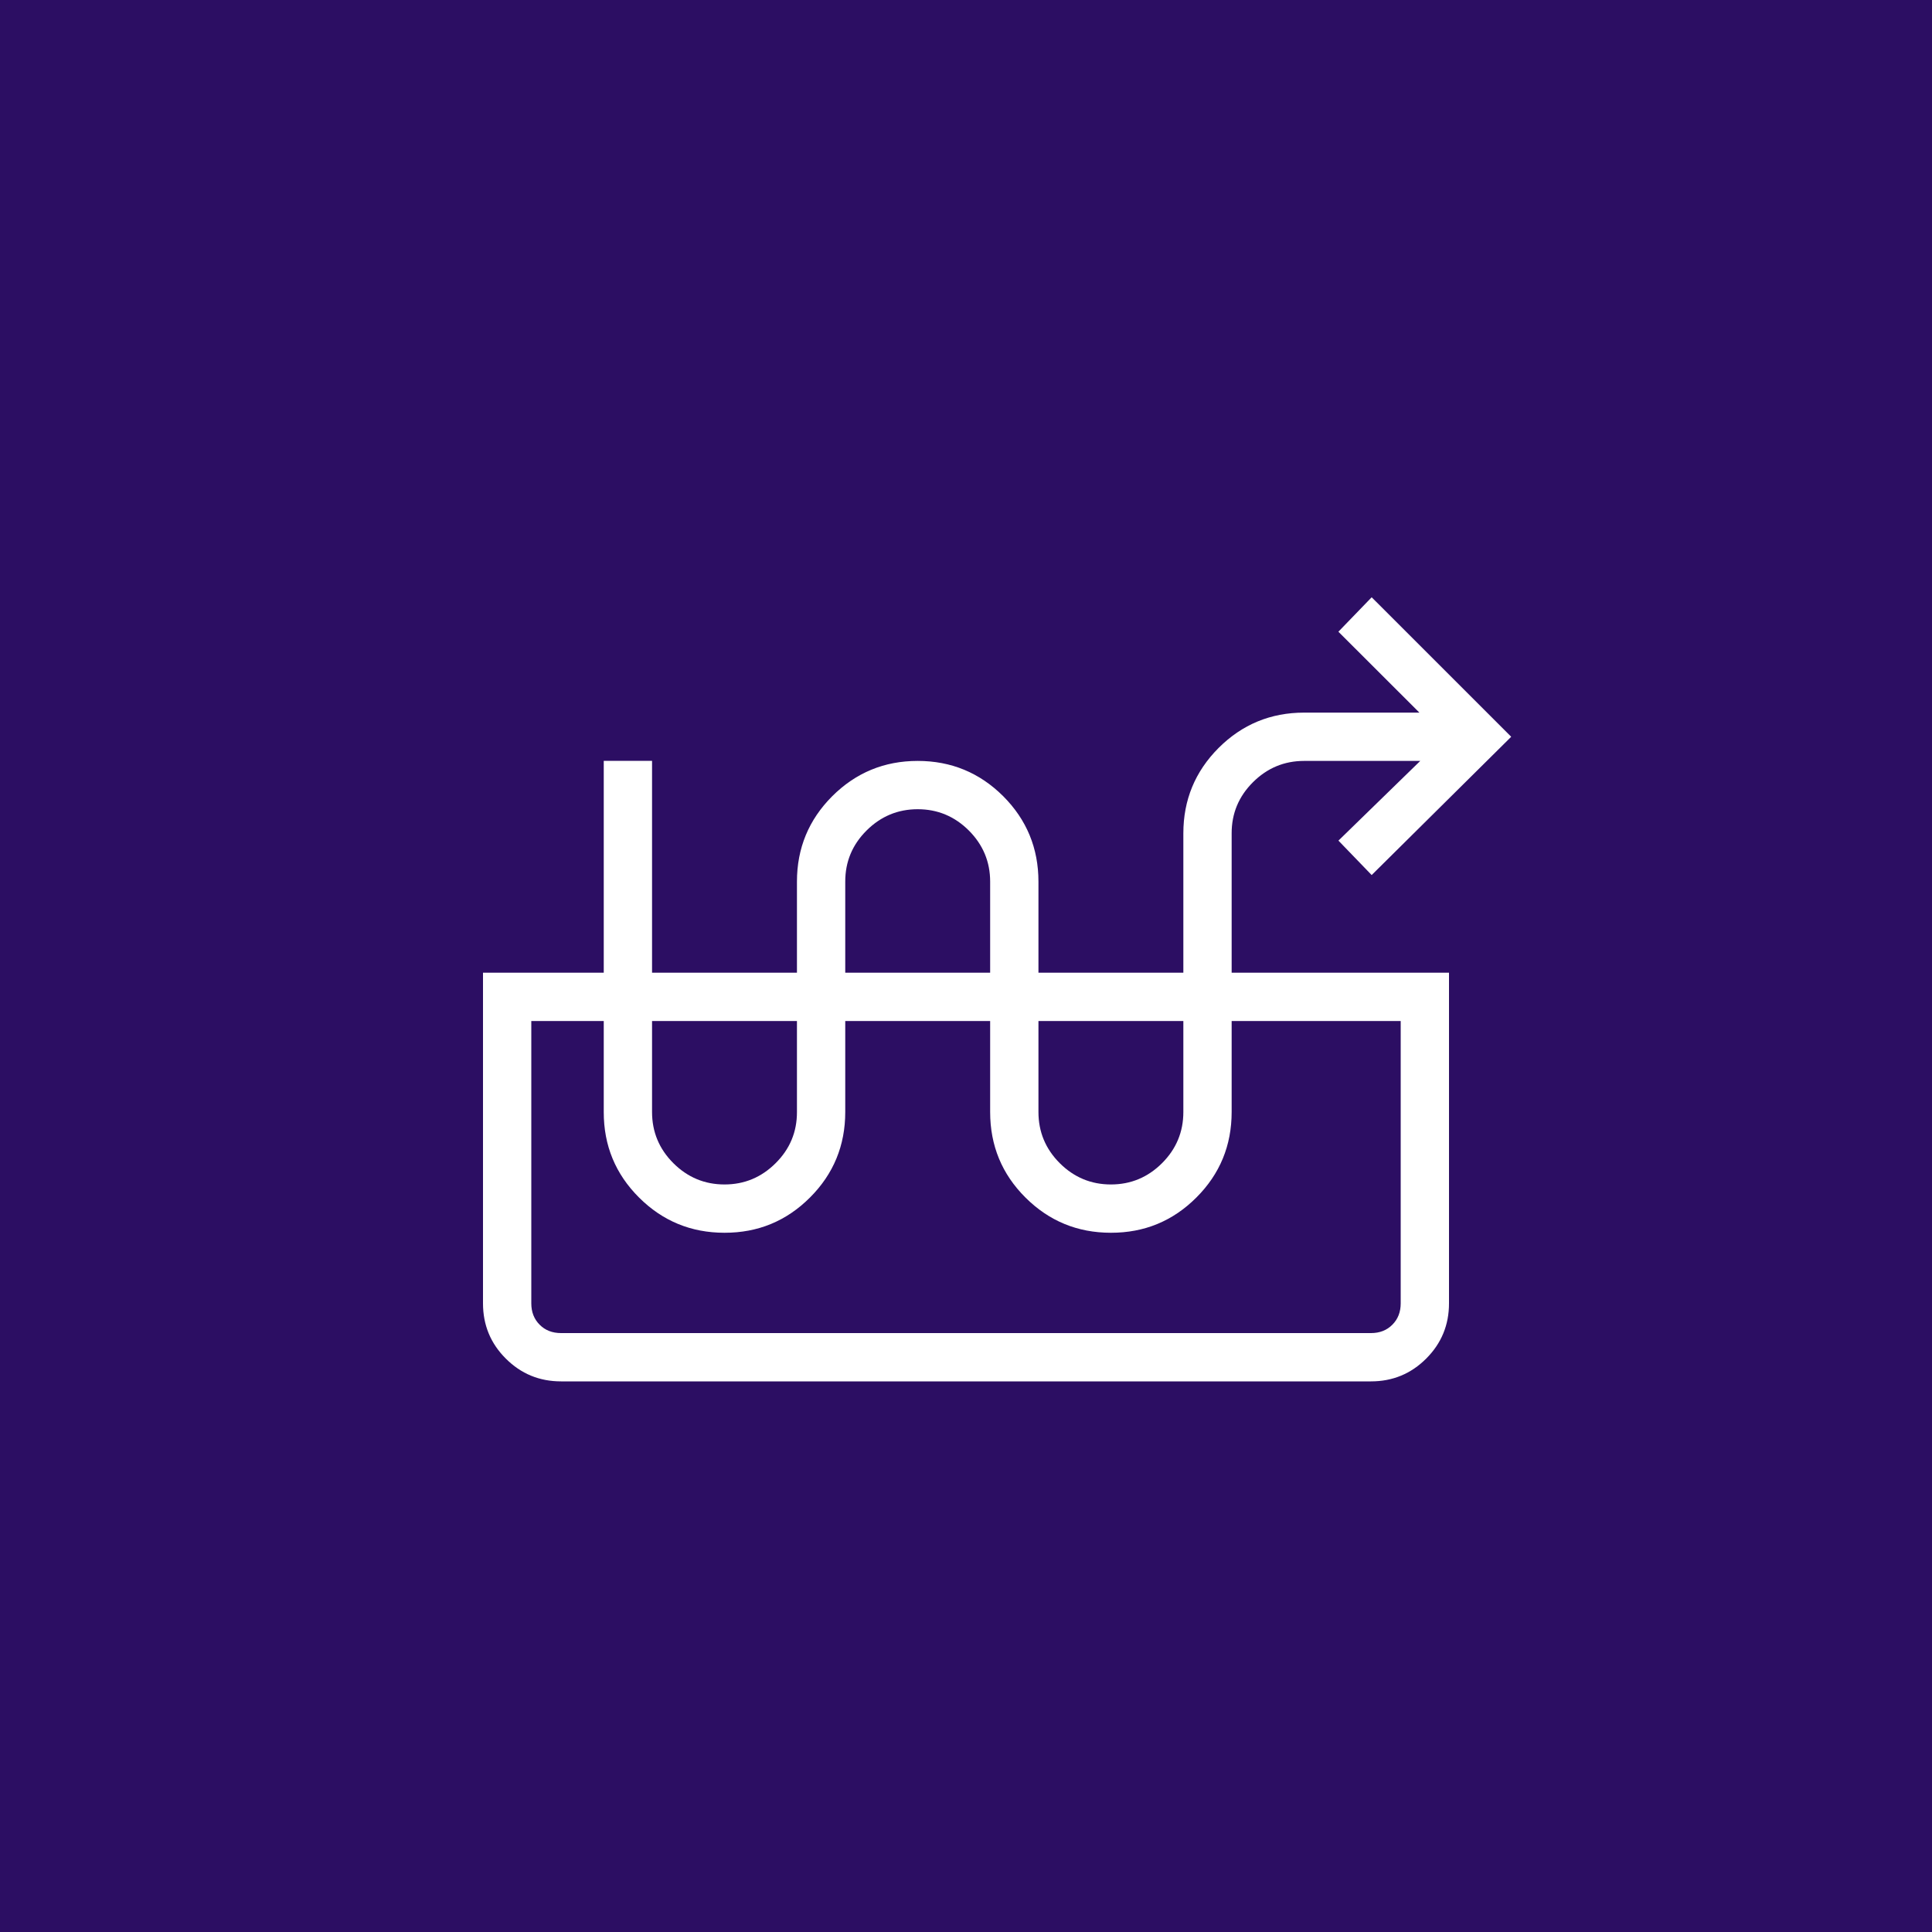 <svg width="40" height="40" viewBox="0 0 40 40" fill="none" xmlns="http://www.w3.org/2000/svg">
<rect width="40" height="40" fill="#2C0E63"/>
<path d="M15 25.523C14.308 25.523 13.718 25.28 13.23 24.793C12.742 24.306 12.499 23.716 12.5 23.023V15.753H13.5V23.023C13.5 23.435 13.647 23.788 13.941 24.082C14.236 24.376 14.589 24.523 15 24.523C15.411 24.523 15.764 24.376 16.059 24.082C16.354 23.788 16.501 23.435 16.5 23.023V18.253C16.5 17.562 16.743 16.973 17.23 16.485C17.718 15.998 18.308 15.754 19 15.754C19.692 15.754 20.282 15.998 20.77 16.484C21.257 16.972 21.5 17.562 21.5 18.254V23.023C21.5 23.435 21.647 23.788 21.941 24.082C22.236 24.376 22.589 24.523 23 24.523C23.411 24.523 23.764 24.376 24.059 24.082C24.353 23.788 24.5 23.435 24.5 23.023V17.253C24.5 16.562 24.743 15.973 25.23 15.485C25.718 14.998 26.308 14.754 27 14.754H29.387L27.71 13.079L28.399 12.366L31.288 15.254L28.399 18.117L27.711 17.404L29.405 15.754H27C26.589 15.754 26.236 15.901 25.941 16.195C25.646 16.489 25.499 16.842 25.5 17.254V23.023C25.5 23.716 25.257 24.306 24.77 24.793C24.283 25.28 23.693 25.524 23 25.523C22.307 25.523 21.717 25.279 21.23 24.793C20.743 24.307 20.5 23.717 20.5 23.023V18.253C20.5 17.843 20.353 17.49 20.059 17.195C19.764 16.901 19.411 16.754 19 16.754C18.589 16.754 18.236 16.901 17.941 17.195C17.646 17.489 17.499 17.842 17.5 18.254V23.023C17.5 23.716 17.257 24.306 16.77 24.793C16.283 25.28 15.693 25.524 15 25.523ZM11.616 28.6C11.168 28.6 10.787 28.443 10.472 28.128C10.157 27.814 10 27.433 10 26.985V20.139H30V26.985C30 27.432 29.843 27.813 29.528 28.128C29.213 28.443 28.832 28.6 28.385 28.6H11.616ZM11.616 27.6H28.385C28.564 27.6 28.712 27.543 28.827 27.427C28.942 27.312 29 27.165 29 26.985V21.139H11V26.985C11 27.165 11.058 27.312 11.173 27.427C11.288 27.543 11.436 27.6 11.616 27.6ZM28.385 21.138H29H11H28.385Z" fill="white"/>
</svg>
